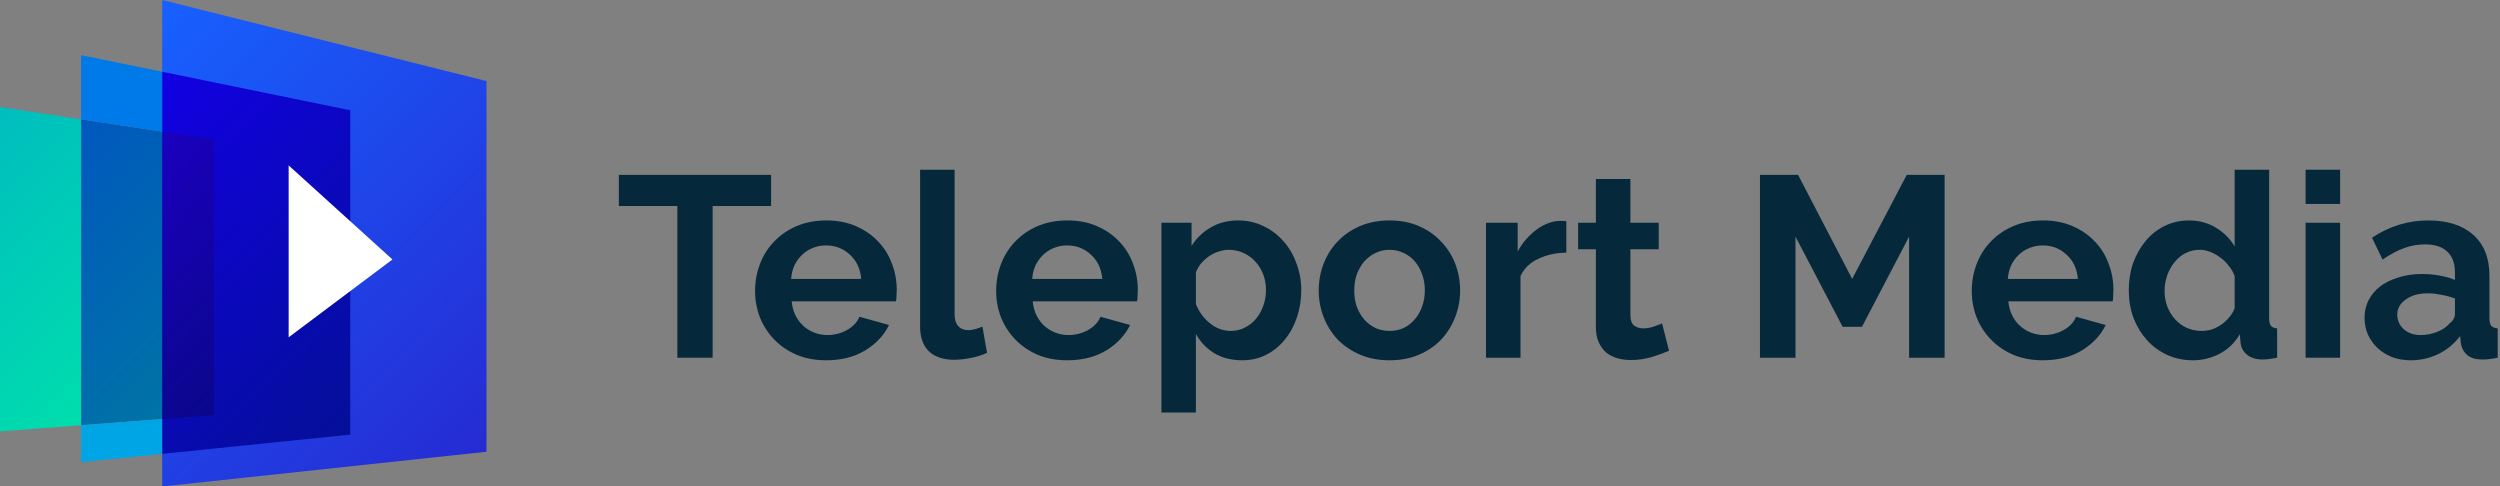 <?xml version="1.0" encoding="UTF-8"?> <svg xmlns="http://www.w3.org/2000/svg" width="185" height="36" viewBox="0 0 185 36" fill="none"><rect x="0" y="0" width="185" height="36" fill="#808080" stroke="none"/> <path d="M12 0L36 6V33.429L12 36V0Z" fill="url(#paint0_linear)"></path> <path d="M12 33.586V5.31L25.92 8.161V32.161L12 33.586Z" fill="url(#paint1_linear)"></path> <path d="M12 31.011L15.84 30.72V10.32L12 9.738V31.011Z" fill="url(#paint2_linear)"></path> <path d="M6 31.465L12 31.011V9.738L6 8.829V31.465Z" fill="url(#paint3_linear)"></path> <path d="M6 8.829L0 7.92V31.92L6 31.465V8.829Z" fill="url(#paint4_linear)"></path> <path d="M12 5.309L6 4.08V8.829L12 9.738V5.309Z" fill="#0079E9"></path> <path d="M12 31.011L6 31.465V34.2L12 33.585V31.011Z" fill="#00A5E6"></path> <path d="M29.04 19.2L21.36 24.96V12.24L29.04 19.2Z" fill="white"></path> <path d="M57.06 15.245H52.734V26.471H50.123V15.245H45.796V12.939H57.06V15.245Z" fill="#06283B"></path> <path d="M61.136 26.661C60.336 26.661 59.612 26.528 58.964 26.261C58.316 25.981 57.763 25.607 57.306 25.136C56.848 24.666 56.492 24.12 56.238 23.497C55.997 22.875 55.876 22.22 55.876 21.534C55.876 20.823 55.997 20.156 56.238 19.533C56.48 18.898 56.829 18.345 57.287 17.875C57.744 17.392 58.297 17.011 58.945 16.732C59.605 16.452 60.342 16.312 61.156 16.312C61.969 16.312 62.693 16.452 63.328 16.732C63.976 17.011 64.523 17.386 64.967 17.856C65.425 18.326 65.768 18.872 65.996 19.495C66.238 20.118 66.359 20.766 66.359 21.439C66.359 21.604 66.352 21.763 66.34 21.916C66.34 22.068 66.327 22.195 66.301 22.297H58.583C58.621 22.691 58.716 23.04 58.868 23.345C59.021 23.65 59.218 23.91 59.459 24.126C59.701 24.342 59.974 24.508 60.279 24.622C60.584 24.736 60.901 24.793 61.232 24.793C61.74 24.793 62.217 24.673 62.661 24.431C63.119 24.177 63.43 23.847 63.595 23.44L65.787 24.05C65.418 24.812 64.828 25.441 64.014 25.937C63.214 26.42 62.255 26.661 61.136 26.661ZM63.728 20.639C63.665 19.889 63.385 19.292 62.89 18.847C62.407 18.39 61.816 18.161 61.117 18.161C60.774 18.161 60.45 18.224 60.145 18.352C59.853 18.466 59.593 18.631 59.364 18.847C59.135 19.063 58.945 19.323 58.792 19.628C58.653 19.933 58.57 20.27 58.544 20.639H63.728Z" fill="#06283B"></path> <path d="M68.086 12.558H70.64V23.269C70.64 23.637 70.729 23.923 70.907 24.126C71.085 24.33 71.339 24.431 71.669 24.431C71.822 24.431 71.987 24.406 72.165 24.355C72.355 24.304 72.533 24.241 72.698 24.164L73.041 26.108C72.698 26.274 72.298 26.401 71.841 26.49C71.383 26.579 70.97 26.623 70.602 26.623C69.801 26.623 69.179 26.413 68.734 25.994C68.302 25.562 68.086 24.952 68.086 24.164V12.558Z" fill="#06283B"></path> <path d="M78.976 26.661C78.175 26.661 77.451 26.528 76.803 26.261C76.155 25.981 75.602 25.607 75.145 25.136C74.688 24.666 74.332 24.12 74.078 23.497C73.836 22.875 73.716 22.22 73.716 21.534C73.716 20.823 73.836 20.156 74.078 19.533C74.319 18.898 74.669 18.345 75.126 17.875C75.583 17.392 76.136 17.011 76.784 16.732C77.445 16.452 78.182 16.312 78.995 16.312C79.808 16.312 80.532 16.452 81.168 16.732C81.816 17.011 82.362 17.386 82.807 17.856C83.264 18.326 83.607 18.872 83.836 19.495C84.077 20.118 84.198 20.766 84.198 21.439C84.198 21.604 84.192 21.763 84.179 21.916C84.179 22.068 84.166 22.195 84.141 22.297H76.422C76.46 22.691 76.555 23.04 76.708 23.345C76.86 23.65 77.057 23.91 77.299 24.126C77.54 24.342 77.813 24.508 78.118 24.622C78.423 24.736 78.741 24.793 79.071 24.793C79.579 24.793 80.056 24.673 80.501 24.431C80.958 24.177 81.269 23.847 81.434 23.44L83.626 24.05C83.258 24.812 82.667 25.441 81.854 25.937C81.053 26.42 80.094 26.661 78.976 26.661ZM81.568 20.639C81.504 19.889 81.225 19.292 80.729 18.847C80.246 18.39 79.656 18.161 78.957 18.161C78.614 18.161 78.29 18.224 77.985 18.352C77.693 18.466 77.432 18.631 77.203 18.847C76.975 19.063 76.784 19.323 76.632 19.628C76.492 19.933 76.409 20.27 76.384 20.639H81.568Z" fill="#06283B"></path> <path d="M91.929 26.661C91.141 26.661 90.455 26.49 89.871 26.147C89.286 25.791 88.829 25.314 88.498 24.717V30.53H85.944V16.484H88.174V18.199C88.543 17.615 89.019 17.157 89.604 16.827C90.188 16.484 90.862 16.312 91.624 16.312C92.297 16.312 92.92 16.452 93.492 16.732C94.064 16.998 94.553 17.367 94.959 17.837C95.379 18.294 95.703 18.841 95.931 19.476C96.173 20.099 96.293 20.759 96.293 21.458C96.293 22.182 96.185 22.862 95.969 23.497C95.753 24.133 95.448 24.685 95.055 25.155C94.673 25.626 94.216 25.994 93.682 26.261C93.149 26.528 92.564 26.661 91.929 26.661ZM91.071 24.488C91.452 24.488 91.802 24.406 92.12 24.241C92.45 24.076 92.729 23.853 92.958 23.574C93.187 23.294 93.365 22.97 93.492 22.602C93.619 22.233 93.682 21.852 93.682 21.458C93.682 21.039 93.612 20.651 93.473 20.296C93.333 19.927 93.136 19.609 92.882 19.343C92.64 19.076 92.348 18.866 92.005 18.714C91.675 18.561 91.313 18.485 90.919 18.485C90.677 18.485 90.43 18.529 90.175 18.618C89.921 18.695 89.686 18.809 89.47 18.961C89.254 19.114 89.057 19.292 88.879 19.495C88.714 19.698 88.587 19.921 88.498 20.162V22.506C88.727 23.078 89.076 23.555 89.546 23.936C90.017 24.304 90.525 24.488 91.071 24.488Z" fill="#06283B"></path> <path d="M102.826 26.661C102.013 26.661 101.283 26.521 100.635 26.242C99.987 25.962 99.434 25.587 98.977 25.117C98.532 24.635 98.189 24.082 97.947 23.459C97.706 22.837 97.585 22.182 97.585 21.496C97.585 20.797 97.706 20.137 97.947 19.514C98.189 18.892 98.532 18.345 98.977 17.875C99.434 17.392 99.987 17.011 100.635 16.732C101.283 16.452 102.013 16.312 102.826 16.312C103.64 16.312 104.364 16.452 104.999 16.732C105.647 17.011 106.194 17.392 106.638 17.875C107.096 18.345 107.445 18.892 107.686 19.514C107.928 20.137 108.049 20.797 108.049 21.496C108.049 22.182 107.928 22.837 107.686 23.459C107.445 24.082 107.102 24.635 106.657 25.117C106.213 25.587 105.666 25.962 105.018 26.242C104.37 26.521 103.64 26.661 102.826 26.661ZM100.215 21.496C100.215 21.941 100.279 22.348 100.406 22.716C100.546 23.072 100.73 23.383 100.959 23.65C101.2 23.917 101.48 24.126 101.797 24.279C102.115 24.419 102.458 24.488 102.826 24.488C103.195 24.488 103.538 24.419 103.856 24.279C104.173 24.126 104.446 23.917 104.675 23.65C104.917 23.383 105.101 23.065 105.228 22.697C105.368 22.328 105.438 21.922 105.438 21.477C105.438 21.045 105.368 20.645 105.228 20.276C105.101 19.908 104.917 19.59 104.675 19.323C104.446 19.057 104.173 18.853 103.856 18.714C103.538 18.561 103.195 18.485 102.826 18.485C102.458 18.485 102.115 18.561 101.797 18.714C101.48 18.866 101.2 19.076 100.959 19.343C100.73 19.609 100.546 19.927 100.406 20.296C100.279 20.664 100.215 21.064 100.215 21.496Z" fill="#06283B"></path> <path d="M115.909 18.695C115.134 18.707 114.442 18.86 113.832 19.152C113.222 19.431 112.784 19.857 112.517 20.429V26.471H109.963V16.484H112.307V18.618C112.485 18.275 112.695 17.97 112.936 17.703C113.178 17.424 113.438 17.183 113.718 16.979C113.997 16.776 114.277 16.623 114.556 16.522C114.848 16.407 115.128 16.35 115.395 16.35C115.535 16.35 115.636 16.35 115.7 16.35C115.776 16.35 115.846 16.357 115.909 16.369V18.695Z" fill="#06283B"></path> <path d="M123.508 25.956C123.165 26.108 122.746 26.261 122.251 26.413C121.755 26.566 121.234 26.642 120.688 26.642C120.332 26.642 119.995 26.598 119.678 26.509C119.373 26.42 119.1 26.28 118.858 26.089C118.629 25.886 118.445 25.632 118.305 25.327C118.166 25.009 118.096 24.628 118.096 24.183V18.447H116.781V16.484H118.096V13.244H120.65V16.484H122.746V18.447H120.65V23.326C120.65 23.682 120.739 23.936 120.916 24.088C121.107 24.228 121.336 24.298 121.603 24.298C121.869 24.298 122.13 24.253 122.384 24.164C122.638 24.076 122.841 23.999 122.994 23.936L123.508 25.956Z" fill="#06283B"></path> <path d="M141.272 26.471V17.513L137.784 24.183H136.355L132.867 17.513V26.471H130.237V12.939H133.057L137.06 20.639L141.1 12.939H143.902V26.471H141.272Z" fill="#06283B"></path> <path d="M151.171 26.661C150.37 26.661 149.646 26.528 148.998 26.261C148.35 25.981 147.797 25.607 147.34 25.136C146.883 24.666 146.527 24.12 146.273 23.497C146.031 22.875 145.911 22.22 145.911 21.534C145.911 20.823 146.031 20.156 146.273 19.533C146.514 18.898 146.864 18.345 147.321 17.875C147.778 17.392 148.331 17.011 148.979 16.732C149.64 16.452 150.377 16.312 151.19 16.312C152.003 16.312 152.727 16.452 153.363 16.732C154.011 17.011 154.557 17.386 155.002 17.856C155.459 18.326 155.802 18.872 156.031 19.495C156.272 20.118 156.393 20.766 156.393 21.439C156.393 21.604 156.387 21.763 156.374 21.916C156.374 22.068 156.361 22.195 156.336 22.297H148.617C148.655 22.691 148.75 23.04 148.903 23.345C149.055 23.65 149.252 23.91 149.494 24.126C149.735 24.342 150.008 24.508 150.313 24.622C150.618 24.736 150.936 24.793 151.266 24.793C151.774 24.793 152.251 24.673 152.696 24.431C153.153 24.177 153.464 23.847 153.629 23.44L155.821 24.05C155.453 24.812 154.862 25.441 154.049 25.937C153.248 26.42 152.289 26.661 151.171 26.661ZM153.763 20.639C153.699 19.889 153.42 19.292 152.924 18.847C152.441 18.39 151.851 18.161 151.152 18.161C150.809 18.161 150.485 18.224 150.18 18.352C149.888 18.466 149.627 18.631 149.398 18.847C149.17 19.063 148.979 19.323 148.827 19.628C148.687 19.933 148.604 20.27 148.579 20.639H153.763Z" fill="#06283B"></path> <path d="M162.275 26.661C161.589 26.661 160.954 26.528 160.369 26.261C159.785 25.994 159.283 25.626 158.864 25.155C158.444 24.685 158.114 24.139 157.873 23.516C157.644 22.881 157.529 22.201 157.529 21.477C157.529 20.753 157.637 20.079 157.853 19.457C158.082 18.834 158.393 18.288 158.787 17.818C159.181 17.348 159.651 16.979 160.198 16.712C160.744 16.446 161.341 16.312 161.989 16.312C162.726 16.312 163.387 16.49 163.971 16.846C164.569 17.202 165.032 17.665 165.363 18.237V12.558H167.917V23.535C167.917 23.802 167.961 23.993 168.05 24.107C168.139 24.222 168.291 24.285 168.507 24.298V26.471C168.063 26.559 167.701 26.604 167.421 26.604C166.964 26.604 166.589 26.49 166.297 26.261C166.004 26.032 165.839 25.734 165.801 25.365L165.744 24.736C165.375 25.372 164.873 25.854 164.238 26.185C163.616 26.502 162.961 26.661 162.275 26.661ZM162.942 24.488C163.184 24.488 163.431 24.45 163.685 24.374C163.94 24.285 164.175 24.164 164.391 24.012C164.607 23.86 164.797 23.682 164.962 23.478C165.14 23.275 165.274 23.053 165.363 22.811V20.429C165.261 20.149 165.115 19.895 164.924 19.667C164.746 19.425 164.537 19.222 164.295 19.057C164.067 18.879 163.819 18.739 163.552 18.637C163.298 18.536 163.044 18.485 162.79 18.485C162.409 18.485 162.053 18.567 161.722 18.733C161.405 18.898 161.132 19.127 160.903 19.419C160.674 19.698 160.496 20.022 160.369 20.391C160.242 20.759 160.179 21.14 160.179 21.534C160.179 21.954 160.249 22.341 160.388 22.697C160.528 23.053 160.719 23.364 160.96 23.631C161.201 23.898 161.487 24.107 161.818 24.26C162.161 24.412 162.536 24.488 162.942 24.488Z" fill="#06283B"></path> <path d="M170.614 26.471V16.484H173.168V26.471H170.614ZM170.614 15.092V12.558H173.168V15.092H170.614Z" fill="#06283B"></path> <path d="M178.388 26.661C177.905 26.661 177.454 26.585 177.035 26.432C176.615 26.267 176.253 26.045 175.948 25.765C175.643 25.473 175.402 25.136 175.224 24.755C175.059 24.374 174.976 23.955 174.976 23.497C174.976 23.027 175.078 22.595 175.281 22.201C175.497 21.795 175.789 21.452 176.158 21.172C176.539 20.893 176.99 20.677 177.511 20.524C178.032 20.359 178.604 20.276 179.226 20.276C179.671 20.276 180.103 20.315 180.522 20.391C180.954 20.467 181.335 20.575 181.666 20.715V20.143C181.666 19.482 181.475 18.974 181.094 18.618C180.726 18.263 180.173 18.085 179.436 18.085C178.902 18.085 178.381 18.18 177.873 18.371C177.365 18.561 176.844 18.841 176.31 19.209L175.529 17.589C176.812 16.738 178.197 16.312 179.684 16.312C181.119 16.312 182.231 16.668 183.019 17.38C183.82 18.078 184.22 19.095 184.22 20.429V23.535C184.22 23.802 184.264 23.993 184.353 24.107C184.455 24.222 184.614 24.285 184.83 24.298V26.471C184.398 26.559 184.023 26.604 183.705 26.604C183.222 26.604 182.847 26.496 182.581 26.28C182.327 26.064 182.168 25.778 182.104 25.422L182.047 24.87C181.602 25.454 181.062 25.899 180.427 26.204C179.792 26.509 179.112 26.661 178.388 26.661ZM179.112 24.793C179.544 24.793 179.951 24.717 180.332 24.565C180.726 24.412 181.031 24.209 181.247 23.955C181.526 23.739 181.666 23.497 181.666 23.231V22.087C181.361 21.973 181.031 21.884 180.675 21.82C180.319 21.744 179.976 21.706 179.646 21.706C178.985 21.706 178.445 21.858 178.026 22.163C177.606 22.456 177.397 22.83 177.397 23.288C177.397 23.72 177.562 24.082 177.892 24.374C178.223 24.654 178.629 24.793 179.112 24.793Z" fill="#06283B"></path> <defs> <linearGradient id="paint0_linear" x1="11.831" y1="8.7766e-08" x2="40.631" y2="28.732" gradientUnits="userSpaceOnUse"> <stop stop-color="#1761FF"></stop> <stop offset="1" stop-color="#262BD3"></stop> </linearGradient> <linearGradient id="paint1_linear" x1="11.832" y1="5.225" x2="38.499" y2="31.639" gradientUnits="userSpaceOnUse"> <stop stop-color="#1200E4"></stop> <stop offset="1" stop-color="#001481"></stop> </linearGradient> <linearGradient id="paint2_linear" x1="11.836" y1="10.159" x2="31.167" y2="28.942" gradientUnits="userSpaceOnUse"> <stop stop-color="#1B00BE"></stop> <stop offset="1" stop-color="#000B6E"></stop> </linearGradient> <linearGradient id="paint3_linear" x1="5.916" y1="9.251" x2="26.609" y2="29.956" gradientUnits="userSpaceOnUse"> <stop stop-color="#0058BD"></stop> <stop offset="1" stop-color="#00819B"></stop> </linearGradient> <linearGradient id="paint4_linear" x1="-3.76781e-07" y1="7.582" x2="23.662" y2="31.244" gradientUnits="userSpaceOnUse"> <stop stop-color="#00BDBF"></stop> <stop offset="1" stop-color="#00F1A2"></stop> </linearGradient> </defs> </svg> 